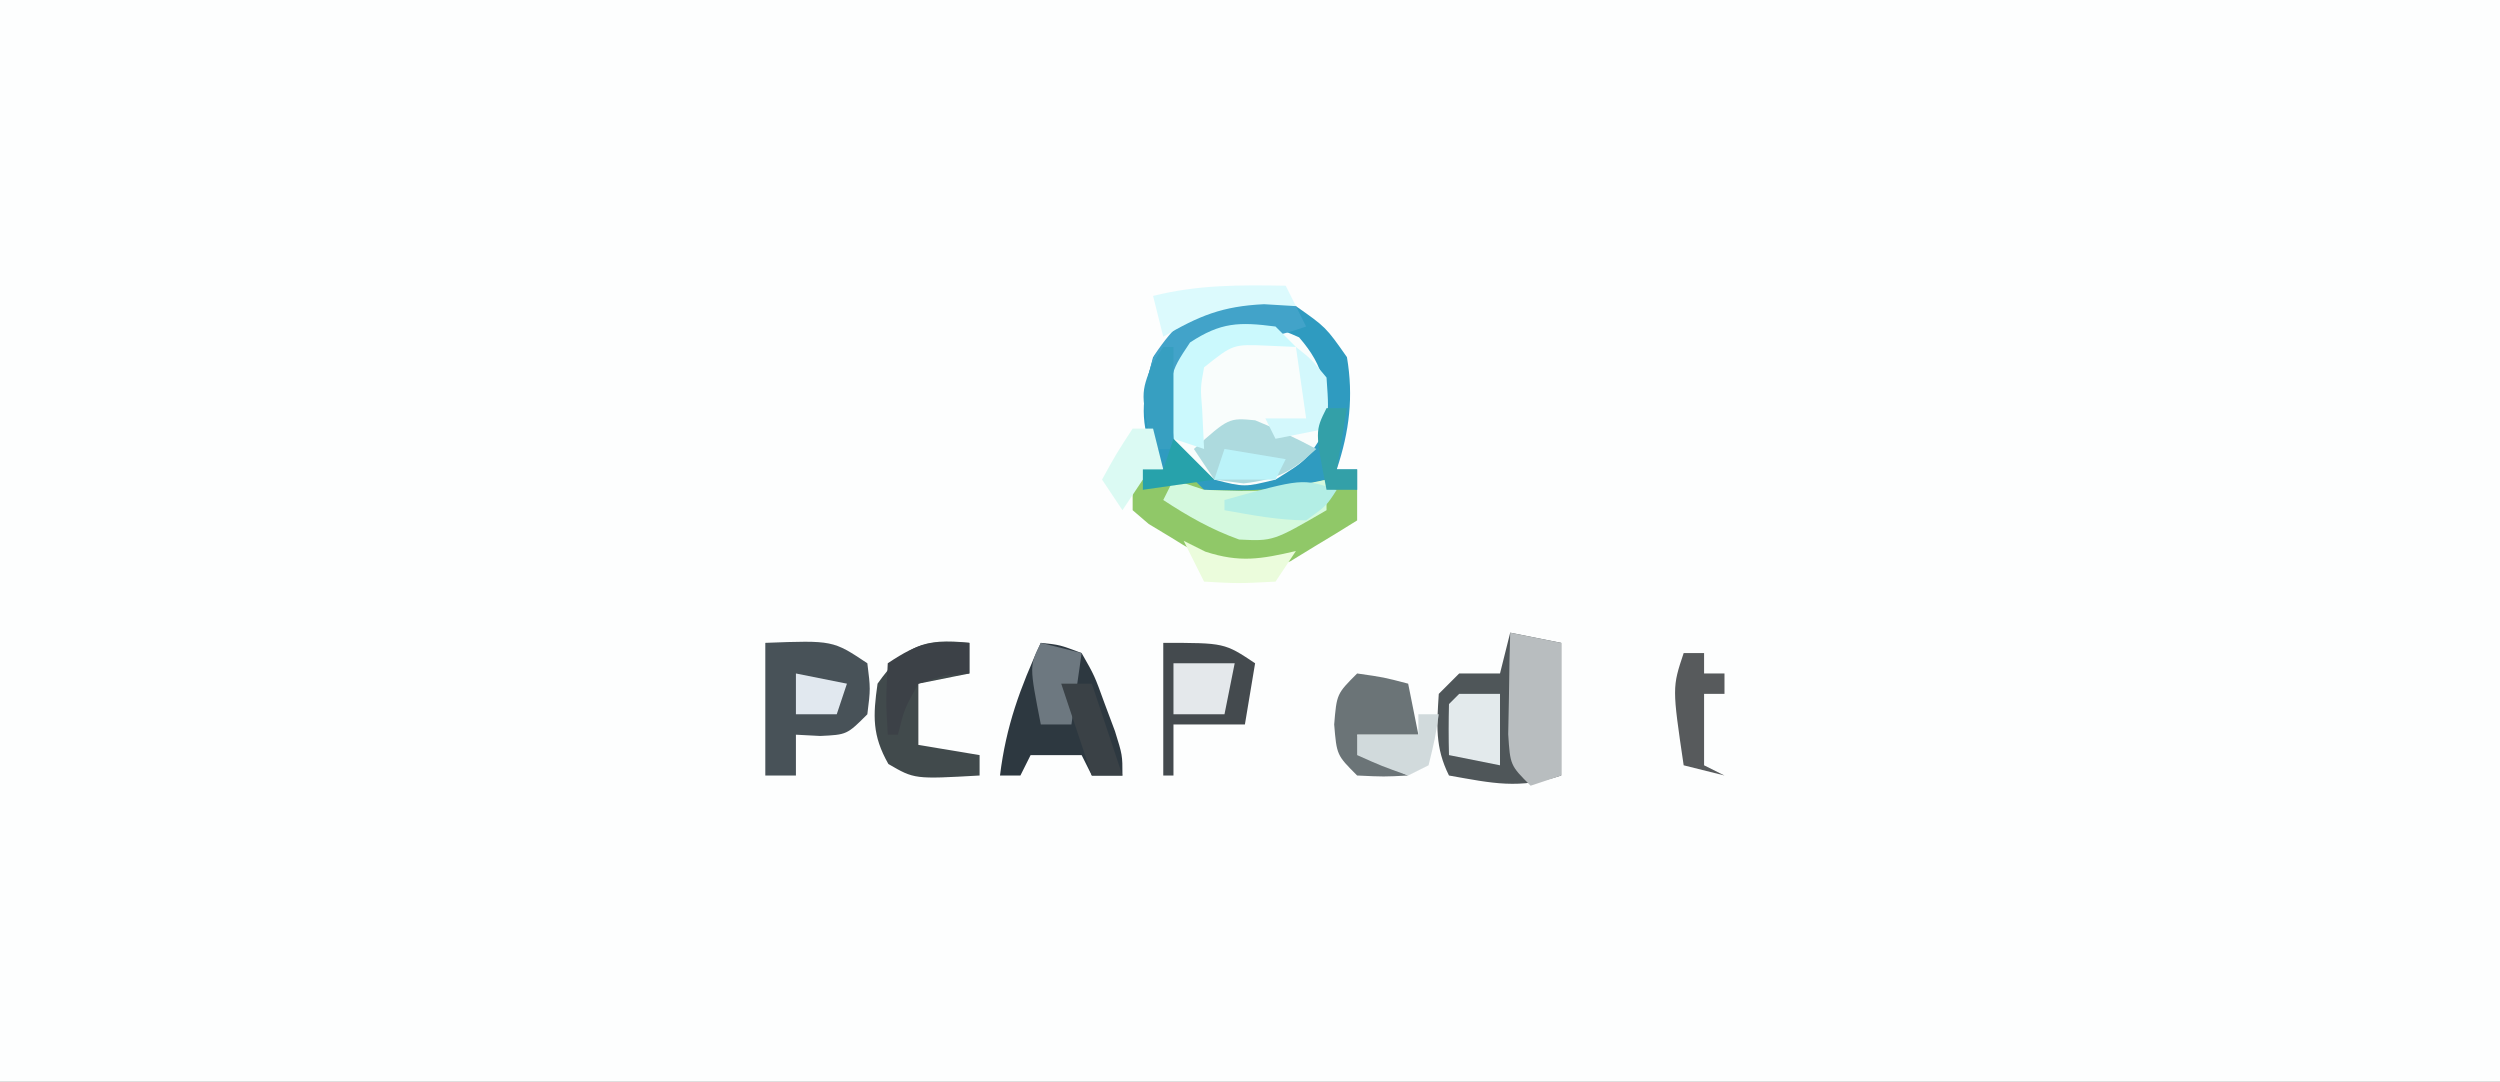 <?xml version="1.0" encoding="UTF-8"?>
<svg version="1.1" xmlns="http://www.w3.org/2000/svg" width="245" height="106">
<rect width="100%" height="100%" fill="#808080" stroke="none"/>
<path d="M0 0 C80.85 0 161.7 0 245 0 C245 34.98 245 69.96 245 106 C164.15 106 83.3 106 0 106 C0 71.02 0 36.04 0 0 Z " fill="#FDFEFE" transform="translate(0,0)"/>
<path d="M0 0 C2.938 2.062 2.938 2.062 5 5 C5.656 8.866 5.242 12.273 4 16 C4.66 16 5.32 16 6 16 C6 16.66 6 17.32 6 18 C-0.003 19.001 -6.12 19.96 -12 18 C-12.99 18 -13.98 18 -15 18 C-15 17.34 -15 16.68 -15 16 C-14.34 16 -13.68 16 -13 16 C-13.351 15.484 -13.701 14.969 -14.062 14.438 C-15.426 10.892 -14.96 8.647 -14 5 C-9.377 -0.453 -7.022 -1.666 0 0 Z " fill="#F9FDFC" transform="translate(127,30)"/>
<path d="M0 0 C2.938 2.062 2.938 2.062 5 5 C5.656 8.866 5.242 12.273 4 16 C4.66 16 5.32 16 6 16 C6 16.66 6 17.32 6 18 C-0.003 19.001 -6.12 19.96 -12 18 C-12.99 18 -13.98 18 -15 18 C-15 17.34 -15 16.68 -15 16 C-14.34 16 -13.68 16 -13 16 C-13.351 15.484 -13.701 14.969 -14.062 14.438 C-15.426 10.892 -14.96 8.647 -14 5 C-9.377 -0.453 -7.022 -1.666 0 0 Z M-10.375 3.562 C-12.623 6.935 -12.568 9.025 -12 13 C-10.52 15.563 -10.52 15.563 -8 17 C-5.043 17.75 -5.043 17.75 -2 17 C1.083 15.083 1.083 15.083 3 12 C3.066 8.148 2.872 6.002 0.312 3.062 C-3.709 1.215 -6.639 1.104 -10.375 3.562 Z " fill="#2F9BC0" transform="translate(127,30)"/>
<path d="M0 0 C1.65 0.33 3.3 0.66 5 1 C5 5.29 5 9.58 5 14 C0.888 15.371 -1.737 14.756 -6 14 C-7.381 11.237 -7.191 9.053 -7 6 C-6.34 5.34 -5.68 4.68 -5 4 C-3.68 4 -2.36 4 -1 4 C-0.67 2.68 -0.34 1.36 0 0 Z " fill="#4F5659" transform="translate(148,62)"/>
<path d="M0 0 C2 -0.043 4 -0.041 6 0 C6.33 0.33 6.66 0.66 7 1 C11.301 1.141 14.845 1.077 19 0 C19.99 0.33 20.98 0.66 22 1 C22 1.99 22 2.98 22 4 C20.615 4.872 19.217 5.722 17.812 6.562 C17.035 7.038 16.258 7.514 15.457 8.004 C12.428 9.232 11.081 8.999 8 8 C5.762 6.914 5.762 6.914 3.688 5.625 C2.99 5.205 2.293 4.785 1.574 4.352 C1.055 3.906 0.535 3.46 0 3 C0 2.01 0 1.02 0 0 Z " fill="#90C868" transform="translate(111,47)"/>
<path d="M0 0 C6.625 -0.25 6.625 -0.25 10 2 C10.312 4.5 10.312 4.5 10 7 C8 9 8 9 5.375 9.125 C4.591 9.084 3.808 9.043 3 9 C3 10.32 3 11.64 3 13 C2.01 13 1.02 13 0 13 C0 8.71 0 4.42 0 0 Z " fill="#485258" transform="translate(75,63)"/>
<path d="M0 0 C1.859 0.191 1.859 0.191 4 1 C5.266 3.215 5.266 3.215 6.25 5.938 C6.585 6.833 6.92 7.729 7.266 8.652 C8 11 8 11 8 13 C7.01 13 6.02 13 5 13 C4.67 12.34 4.34 11.68 4 11 C2.35 11 0.7 11 -1 11 C-1.33 11.66 -1.66 12.32 -2 13 C-2.66 13 -3.32 13 -4 13 C-3.409 8.153 -2.021 4.393 0 0 Z " fill="#2D3840" transform="translate(102,63)"/>
<path d="M0 0 C6 0 6 0 9 2 C8.67 3.98 8.34 5.96 8 8 C5.69 8 3.38 8 1 8 C1 9.65 1 11.3 1 13 C0.67 13 0.34 13 0 13 C0 8.71 0 4.42 0 0 Z " fill="#444A4E" transform="translate(114,63)"/>
<path d="M0 0 C0.33 0.66 0.66 1.32 1 2 C-2 3 -2 3 -5 2.875 C-7.907 2.773 -7.907 2.773 -9.812 4 C-11.701 7.181 -11.7 10.335 -12 14 C-12.66 14 -13.32 14 -14 14 C-14.952 10.364 -15.141 8.399 -13.875 4.812 C-10.049 -0.927 -6.612 -1.653 0 0 Z " fill="#42A3C9" transform="translate(127,30)"/>
<path d="M0 0 C0 0.99 0 1.98 0 3 C-1.65 3.33 -3.3 3.66 -5 4 C-5 5.98 -5 7.96 -5 10 C-2.03 10.495 -2.03 10.495 1 11 C1 11.66 1 12.32 1 13 C-5.378 13.361 -5.378 13.361 -7.938 11.875 C-9.53 9.065 -9.453 7.172 -9 4 C-6.362 0.287 -4.495 -0.499 0 0 Z " fill="#414A4C" transform="translate(95,63)"/>
<path d="M0 0 C2.475 0.495 2.475 0.495 5 1 C5 5.29 5 9.58 5 14 C4.01 14.33 3.02 14.66 2 15 C0 13 0 13 -0.195 9.961 C-0.172 8.778 -0.149 7.594 -0.125 6.375 C-0.107 5.186 -0.089 3.998 -0.07 2.773 C-0.047 1.858 -0.024 0.943 0 0 Z " fill="#B8BDBF" transform="translate(148,62)"/>
<path d="M0 0 C2.625 0.375 2.625 0.375 5 1 C5.33 2.65 5.66 4.3 6 6 C4.02 6 2.04 6 0 6 C1.255 8.511 2.501 8.871 5 10 C2.625 10.125 2.625 10.125 0 10 C-2 8 -2 8 -2.25 5 C-2 2 -2 2 0 0 Z " fill="#6B7477" transform="translate(133,66)"/>
<path d="M0 0 C0.99 0.33 1.98 0.66 3 1 C9.086 1.233 9.086 1.233 15 0 C15 0.99 15 1.98 15 3 C9.775 6.038 9.775 6.038 6.438 5.875 C3.704 4.894 1.424 3.593 -1 2 C-0.67 1.34 -0.34 0.68 0 0 Z " fill="#D4F9DE" transform="translate(115,47)"/>
<path d="M0 0 C2.063 0.838 4.037 1.761 6 2.812 C3.554 5.07 2.231 5.785 -1.125 6.188 C-2.074 6.064 -3.022 5.94 -4 5.812 C-4.66 4.822 -5.32 3.833 -6 2.812 C-2.579 -0.242 -2.579 -0.242 0 0 Z " fill="#ADDADE" transform="translate(123,41.188)"/>
<path d="M0 0 C1.32 0 2.64 0 4 0 C4 2.31 4 4.62 4 7 C2.35 6.67 0.7 6.34 -1 6 C-1.043 4.334 -1.041 2.666 -1 1 C-0.67 0.67 -0.34 0.34 0 0 Z " fill="#E3EAEC" transform="translate(143,68)"/>
<path d="M0 0 C0.66 0.66 1.32 1.32 2 2 C1.072 1.959 0.144 1.917 -0.812 1.875 C-4.158 1.729 -4.158 1.729 -7 4 C-7.363 5.977 -7.363 5.977 -7.188 8.125 C-7.126 9.404 -7.064 10.682 -7 12 C-7.99 11.67 -8.98 11.34 -10 11 C-10.483 4.724 -10.483 4.724 -8.375 1.562 C-5.35 -0.428 -3.556 -0.464 0 0 Z " fill="#CBF9FD" transform="translate(125,32)"/>
<path d="M0 0 C0.66 0 1.32 0 2 0 C2 0.66 2 1.32 2 2 C2.66 2 3.32 2 4 2 C4 2.66 4 3.32 4 4 C3.34 4 2.68 4 2 4 C2 6.31 2 8.62 2 11 C2.66 11.33 3.32 11.66 4 12 C2.68 11.67 1.36 11.34 0 11 C-1.125 3.375 -1.125 3.375 0 0 Z " fill="#575A5C" transform="translate(165,64)"/>
<path d="M0 0 C1.98 0 3.96 0 6 0 C5.67 1.65 5.34 3.3 5 5 C3.35 5 1.7 5 0 5 C0 3.35 0 1.7 0 0 Z " fill="#E4E8EB" transform="translate(115,65)"/>
<path d="M0 0 C1.98 0.495 1.98 0.495 4 1 C3.67 3.31 3.34 5.62 3 8 C2.01 8 1.02 8 0 8 C-1.125 2.25 -1.125 2.25 0 0 Z " fill="#6D7880" transform="translate(102,63)"/>
<path d="M0 0 C0.66 0 1.32 0 2 0 C1.625 2.438 1.625 2.438 1 5 C0.01 5.495 0.01 5.495 -1 6 C-3.625 5.062 -3.625 5.062 -6 4 C-6 3.34 -6 2.68 -6 2 C-4.02 2 -2.04 2 0 2 C0 1.34 0 0.68 0 0 Z " fill="#D1DADC" transform="translate(139,70)"/>
<path d="M0 0 C0 0.99 0 1.98 0 3 C-1.176 3.093 -1.176 3.093 -2.375 3.188 C-3.241 3.456 -4.107 3.724 -5 4 C-6.375 6.476 -6.375 6.476 -7 9 C-7.33 9 -7.66 9 -8 9 C-8.188 5.625 -8.188 5.625 -8 2 C-4.772 -0.152 -3.716 -0.201 0 0 Z " fill="#3C4147" transform="translate(95,63)"/>
<path d="M0 0 C0.99 0 1.98 0 3 0 C3.99 2.97 4.98 5.94 6 9 C5.01 9 4.02 9 3 9 C2.01 6.03 1.02 3.06 0 0 Z " fill="#3A4146" transform="translate(104,67)"/>
<path d="M0 0 C1.5 1.188 1.5 1.188 3 3 C3.188 5.688 3.188 5.688 3 8 C1.35 8.33 -0.3 8.66 -2 9 C-2.33 8.34 -2.66 7.68 -3 7 C-1.68 7 -0.36 7 1 7 C0.67 4.69 0.34 2.38 0 0 Z " fill="#D3F8FC" transform="translate(127,34)"/>
<path d="M0 0 C0.33 0.66 0.66 1.32 1 2 C-0.031 1.938 -1.062 1.876 -2.125 1.812 C-6.235 2.011 -8.489 2.945 -12 5 C-12.33 3.68 -12.66 2.36 -13 1 C-8.591 -0.102 -4.516 -0.077 0 0 Z " fill="#DCFAFD" transform="translate(126,28)"/>
<path d="M0 0 C0.33 0 0.66 0 1 0 C1 3.3 1 6.6 1 10 C0.34 10 -0.32 10 -1 10 C-2.231 4.585 -2.231 4.585 -1.062 1.625 C-0.537 0.821 -0.537 0.821 0 0 Z " fill="#379FC1" transform="translate(114,34)"/>
<path d="M0 0 C0.66 0 1.32 0 2 0 C2.33 1.32 2.66 2.64 3 4 C2.01 4.495 2.01 4.495 1 5 C0.01 6.485 0.01 6.485 -1 8 C-1.66 7.01 -2.32 6.02 -3 5 C-1.625 2.5 -1.625 2.5 0 0 Z " fill="#DBFAF3" transform="translate(111,42)"/>
<path d="M0 0 C1.052 0.526 1.052 0.526 2.125 1.062 C5.503 2.164 7.581 1.795 11 1 C10.01 2.485 10.01 2.485 9 4 C5.375 4.188 5.375 4.188 2 4 C1.34 2.68 0.68 1.36 0 0 Z " fill="#EBFCDC" transform="translate(116,53)"/>
<path d="M0 0 C-1 1.562 -1 1.562 -3 3 C-5.766 2.967 -8.26 2.494 -11 2 C-11 1.67 -11 1.34 -11 1 C-3.375 -1.125 -3.375 -1.125 0 0 Z " fill="#B3EEE5" transform="translate(131,48)"/>
<path d="M0 0 C2.475 0.495 2.475 0.495 5 1 C4.67 1.99 4.34 2.98 4 4 C2.68 4 1.36 4 0 4 C0 2.68 0 1.36 0 0 Z " fill="#E1E8EF" transform="translate(78,66)"/>
<path d="M0 0 C1.32 1.32 2.64 2.64 4 4 C1.69 4.33 -0.62 4.66 -3 5 C-3 4.34 -3 3.68 -3 3 C-2.34 3 -1.68 3 -1 3 C-0.67 2.01 -0.34 1.02 0 0 Z " fill="#27A2AB" transform="translate(115,43)"/>
<path d="M0 0 C2.97 0.495 2.97 0.495 6 1 C5.67 1.66 5.34 2.32 5 3 C3.02 3 1.04 3 -1 3 C-0.67 2.01 -0.34 1.02 0 0 Z " fill="#BBF3F9" transform="translate(120,44)"/>
<path d="M0 0 C0.66 0 1.32 0 2 0 C1.67 1.98 1.34 3.96 1 6 C1.66 6 2.32 6 3 6 C3 6.66 3 7.32 3 8 C2.01 8 1.02 8 0 8 C-1.125 2.25 -1.125 2.25 0 0 Z " fill="#33A0A8" transform="translate(130,40)"/>
</svg>
